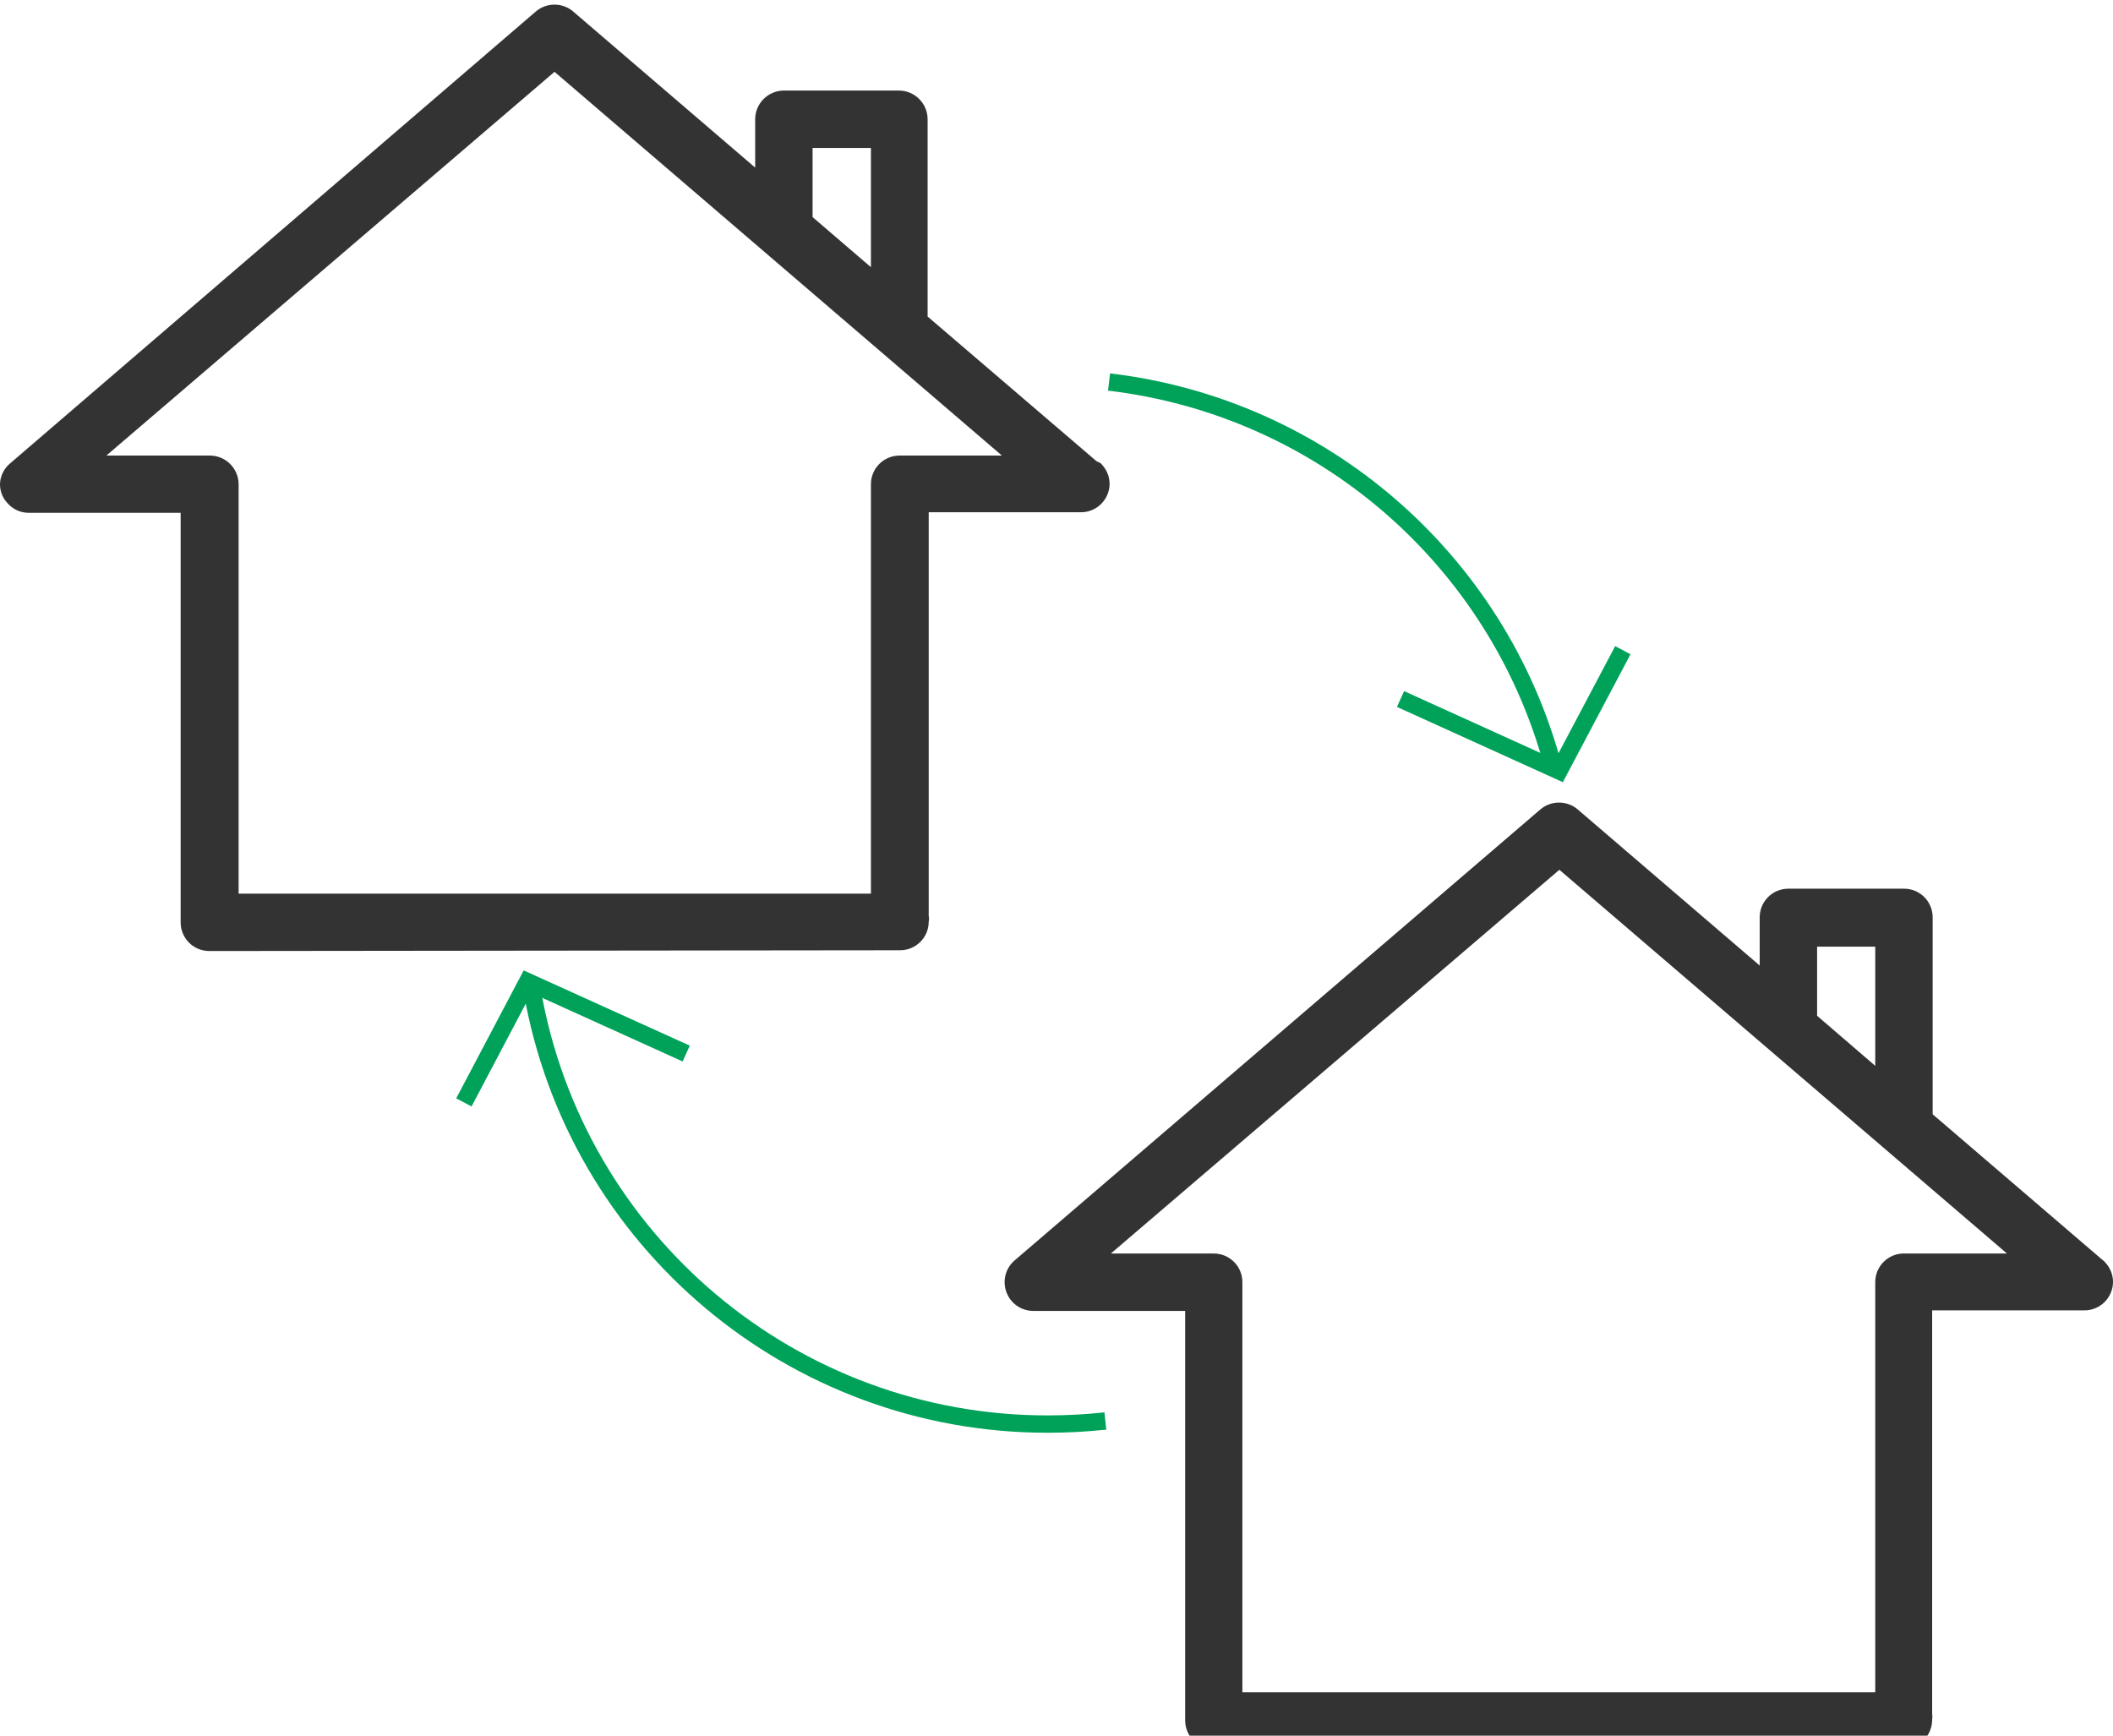 <?xml version="1.0" encoding="utf-8"?>
<!-- Generator: Adobe Illustrator 16.0.0, SVG Export Plug-In . SVG Version: 6.00 Build 0)  -->
<!DOCTYPE svg PUBLIC "-//W3C//DTD SVG 1.1//EN" "http://www.w3.org/Graphics/SVG/1.1/DTD/svg11.dtd">
<svg version="1.1" id="Layer_1" xmlns="http://www.w3.org/2000/svg" xmlns:xlink="http://www.w3.org/1999/xlink" x="0px" y="0px"
	 width="121.739px" height="100px" viewBox="-10.257 252.4 121.739 100" enable-background="new -10.257 252.4 121.739 100"
	 xml:space="preserve">
<title>Home Loan Transfer</title>
<path fill="#333333" d="M1.8,307.194c-0.911,0-1.648-0.737-1.649-1.648c0-0.011,0-0.021,0-0.032v-23.568h-8.73
	c-0.489,0.008-0.955-0.206-1.268-0.582c-0.302-0.328-0.449-0.771-0.401-1.215c0.052-0.413,0.26-0.791,0.581-1.057l30.258-26.009
	c0.627-0.556,1.571-0.556,2.198,0l10.463,8.973v-2.78c0-0.912,0.737-1.653,1.648-1.659h6.638c0.913,0.006,1.649,0.747,1.649,1.659
	v11.362l9.723,8.328l0,0l0.253,0.126l0.128,0.148c0.247,0.296,0.383,0.67,0.381,1.057c-0.019,0.898-0.752,1.617-1.65,1.617H43.25
	v23.25c0.024,0.111,0.024,0.227,0,0.339c0,0.911-0.737,1.647-1.649,1.647l0,0L1.8,307.194z M39.921,303.886v-23.589
	c0-0.899,0.718-1.631,1.617-1.649h5.929l-25.776-22.11l-25.82,22.11H1.8c0.916-0.018,1.673,0.711,1.691,1.628
	c0,0.007,0,0.014,0,0.021v23.589H39.921z M39.921,267.794v-6.869H36.56v3.984L39.921,267.794z"/>
<path fill="#333333" d="M59.674,353.168c-0.91,0-1.649-0.736-1.649-1.648v-23.59h-8.729c-0.491,0.007-0.959-0.207-1.278-0.58
	c-0.282-0.336-0.423-0.768-0.391-1.206c0.035-0.438,0.243-0.847,0.581-1.131l30.259-25.957c0.627-0.554,1.57-0.554,2.198,0
	l10.462,8.974v-2.779c0-0.911,0.738-1.649,1.65-1.649h6.668c0.91,0,1.647,0.738,1.647,1.649v11.349l9.713,8.33l0,0l0.169,0.137
	l0.128,0.147c0.248,0.296,0.383,0.671,0.381,1.057c-0.012,0.902-0.748,1.628-1.649,1.628h-8.771v23.252
	c0.018,0.111,0.018,0.226,0,0.337c0,0.911-0.738,1.65-1.649,1.65L59.674,353.168z M97.784,349.903V326.27
	c0-0.911,0.737-1.649,1.649-1.649c0.004,0,0.007,0,0.011,0.001h5.928l-25.787-22.109l-25.84,22.109h5.929
	c0.91,0,1.648,0.737,1.648,1.648v23.633H97.784z M97.784,313.809v-6.868h-3.35v3.984L97.784,313.809z"/>
<path fill="none" stroke="#00A25A" stroke-miterlimit="10" d="M53.427,334.271c-1.098,0.118-2.202,0.178-3.308,0.179
	c-14.665,0.012-27.209-10.534-29.718-24.983"/>
<path fill="none" stroke="#00A25A" stroke-miterlimit="10" d="M53.639,274.41c12.241,1.446,22.37,10.197,25.576,22.099"/>
<polyline fill="none" stroke="#00A25A" stroke-miterlimit="10" points="70.433,292.674 79.563,296.816 83.242,289.861 "/>
<polyline fill="none" stroke="#00A25A" stroke-miterlimit="10" points="29.278,313.101 20.137,308.96 16.469,315.915 "/>
<rect x="-42.258" y="300.65" fill="#87C885" width="15.25" height="15.25"/>
<rect x="-42.258" y="321.9" fill="#00A25A" width="14.5" height="14.5"/>
</svg>
